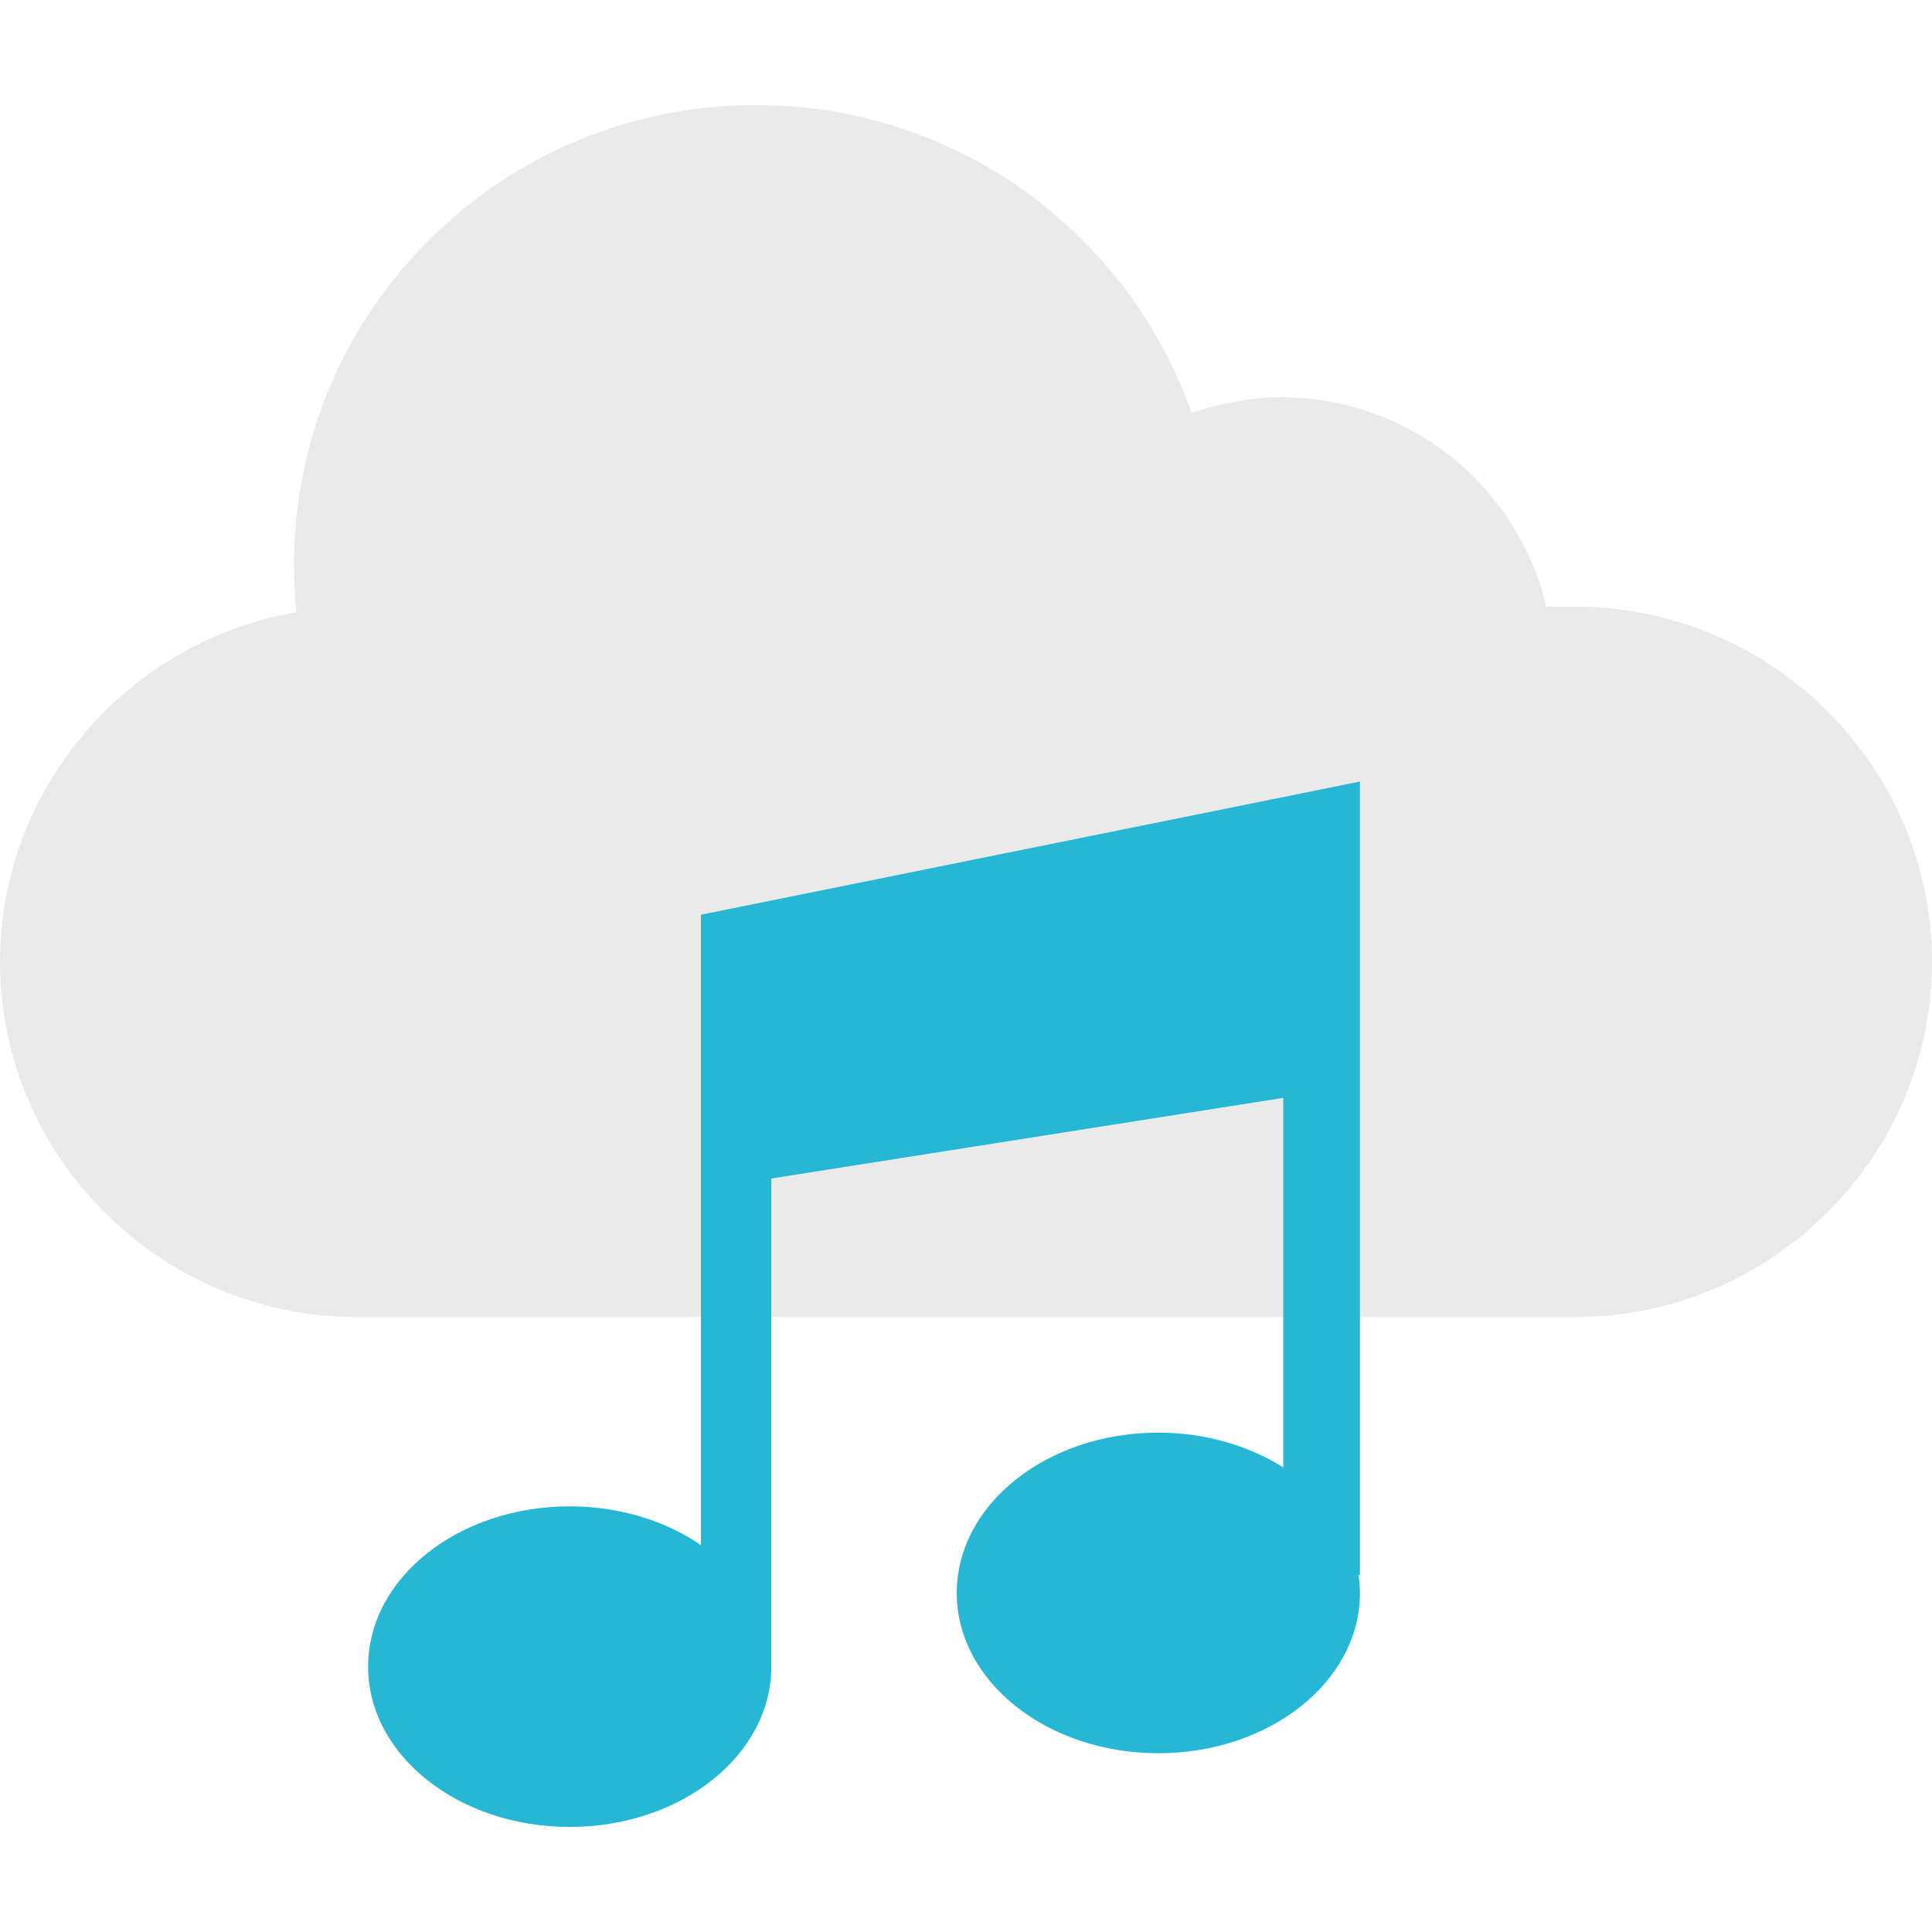 <?xml version="1.0" encoding="iso-8859-1"?>
<!-- Uploaded to: SVG Repo, www.svgrepo.com, Generator: SVG Repo Mixer Tools -->
<svg height="800px" width="800px" version="1.1" id="Layer_1" xmlns="http://www.w3.org/2000/svg" xmlns:xlink="http://www.w3.org/1999/xlink" 
	 viewBox="0 0 512 512" xml:space="preserve">
<path style="fill:#EAEAEA;" d="M417.392,160.768h-7.584c-7.536-31.728-36.128-55.504-70.336-55.504c-8.304,0-16.72,1.824-23.68,4.16
	c-16.72-47.488-62.032-81.584-115.44-81.584c-67.616,0-122.448,54.544-122.448,121.84c0,4.24,0.224,8.432,0.64,12.544
	C34.112,169.872,0,208.576,0,254.896c0,51.776,42.576,94.144,94.608,94.144h322.784c52.032,0,94.608-42.368,94.608-94.144
	C512,203.136,469.424,160.768,417.392,160.768z"/>
<path style="fill:#25B7D3;" d="M360.4,207.12l-174.656,35.296v167.04c-9.376-6.4-21.456-10.256-34.768-10.256
	c-29.52,0-53.424,19.008-53.424,42.48s23.92,42.48,53.424,42.48s53.424-19.008,53.424-42.48V312.32l135.68-21.376v97.92
	c-9.104-5.696-20.576-9.2-33.104-9.2c-29.52,0-53.424,19.008-53.424,42.48s23.92,42.48,53.424,42.48s53.424-19.008,53.424-42.48
	c0-1.584-0.176-3.248-0.352-4.736h0.352L360.4,207.12L360.4,207.12z"/>
</svg>